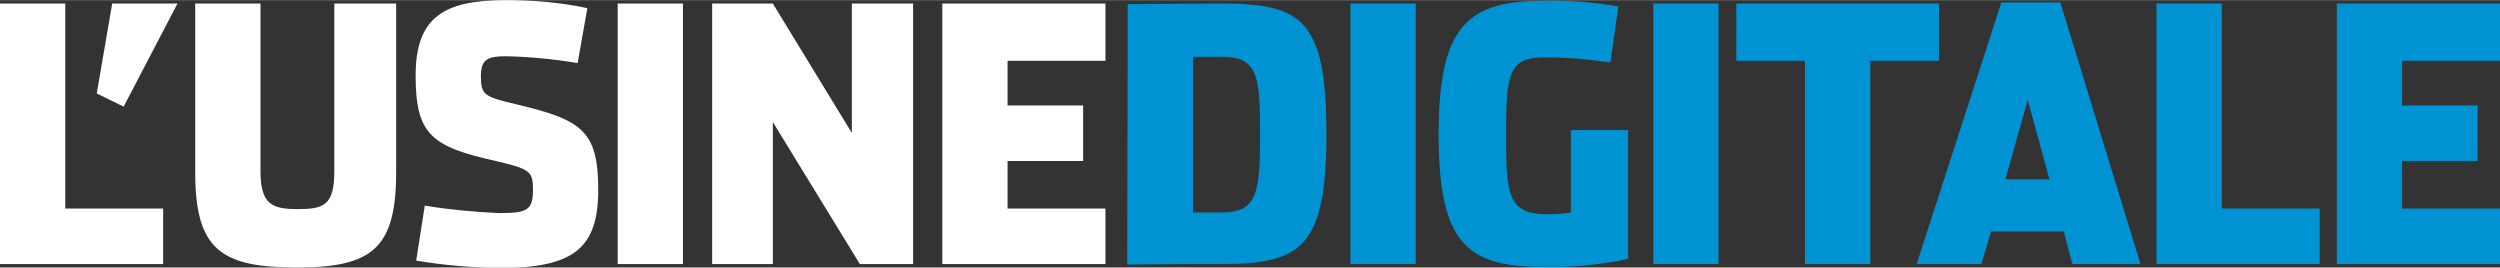 <svg width="355" height="38" id="Calque_1" xmlns="http://www.w3.org/2000/svg" viewBox="0 0 436.7 46.7">
    <rect x="0" y="0" width="436.7" height="46.7" fill="#333333" stroke="none"/>
    <style>.st0{fill:#ffffff}.st1{fill:#0093d3}</style>
    <g id="Calque_1-2">
        <path class="st0" d="M0 .6h11.4v35.8h17.1v9.7H0V.6zM34.1 30.1V.6h11.4v29.2c0 5.9 2 6.7 6.5 6.7s6.4-.6 6.4-6.6V.6h10.8V30c0 13.3-4.1 16.7-17.3 16.7s-17.8-3-17.8-16.6z"/>
        <path class="st0" d="M16.9 16.3L19.6.6H31l-9.4 18-4.7-2.3zM72.7 45.5l1.5-9.6c4.3.7 8.6 1.1 13 1.3 4.9 0 5.9-.5 5.9-4.1 0-3.2-.5-3.6-6.5-5-11.2-2.5-14-4.6-14-14.9S77.6 0 88.4 0c4.8 0 9.5.4 14.2 1.4l-1.7 9.6c-4.1-.7-8.3-1.1-12.5-1.2-3.5 0-4.4.7-4.4 3.6 0 3.2.7 3.5 6.2 4.8 11.4 2.7 14.3 4.6 14.3 14.9s-4.3 13.7-17.4 13.7c-4.8-.1-9.7-.5-14.4-1.3zM107.9.6h11.4v45.5h-11.4V.6zM124.4.6H135l13.8 22.6V.6h10.7v45.5h-9.3L135 21.3v24.8h-10.6V.6zM164.6.6h28.5v10H176v7.8h13.2v9.7H176v8.3h17.1v9.7h-28.5V.6z"/>
        <path class="st1" d="M197 .7l16.2-.1c14.1 0 18.5 2.6 18.5 22.7s-4.5 22.8-18.5 22.8c-11.7 0-16.3.1-16.3.1L197 .7zm16.3 36.4c5.8 0 6.8-2.7 6.8-12.2v-3.1c0-9.5-1-11.9-6.8-11.9h-4.9v27.2h4.9zM235.9.6h11.4v45.5h-11.4V.6zM251.3 23.4C251.3 4 256.7.1 270 .1c4.2-.1 8.5.3 12.7 1l-1.4 9.8c-3.8-.6-7.6-.9-11.4-.9-5.6 0-6.8 1.9-6.8 11.4v4.1c0 9.4 1 11.9 7.3 11.9 1.3 0 2.6-.1 4-.3V22.7h10v22.5c-4.7 1-9.5 1.5-14.3 1.4-13.7.1-18.8-3.8-18.8-23.2zM288.8.6h11.4v45.5h-11.4V.6zM315.3 10.6h-12V.6h35.4v10h-12v35.5h-11.4V10.6zM346.1 46.1h-11.3L349.6.4h10.3l14 45.7H362l-1.5-5.7h-12.7l-1.7 5.7zm8.1-28.7l-3.9 13.9h7.7l-3.8-13.9zM376.7.6h11.4v35.8h17.1v9.7h-28.5V.6zM408.2.6h28.5v10h-17.1v7.8h13.2v9.7h-13.2v8.3h17.1v9.7h-28.5V.6z"/>
    </g>
</svg>
